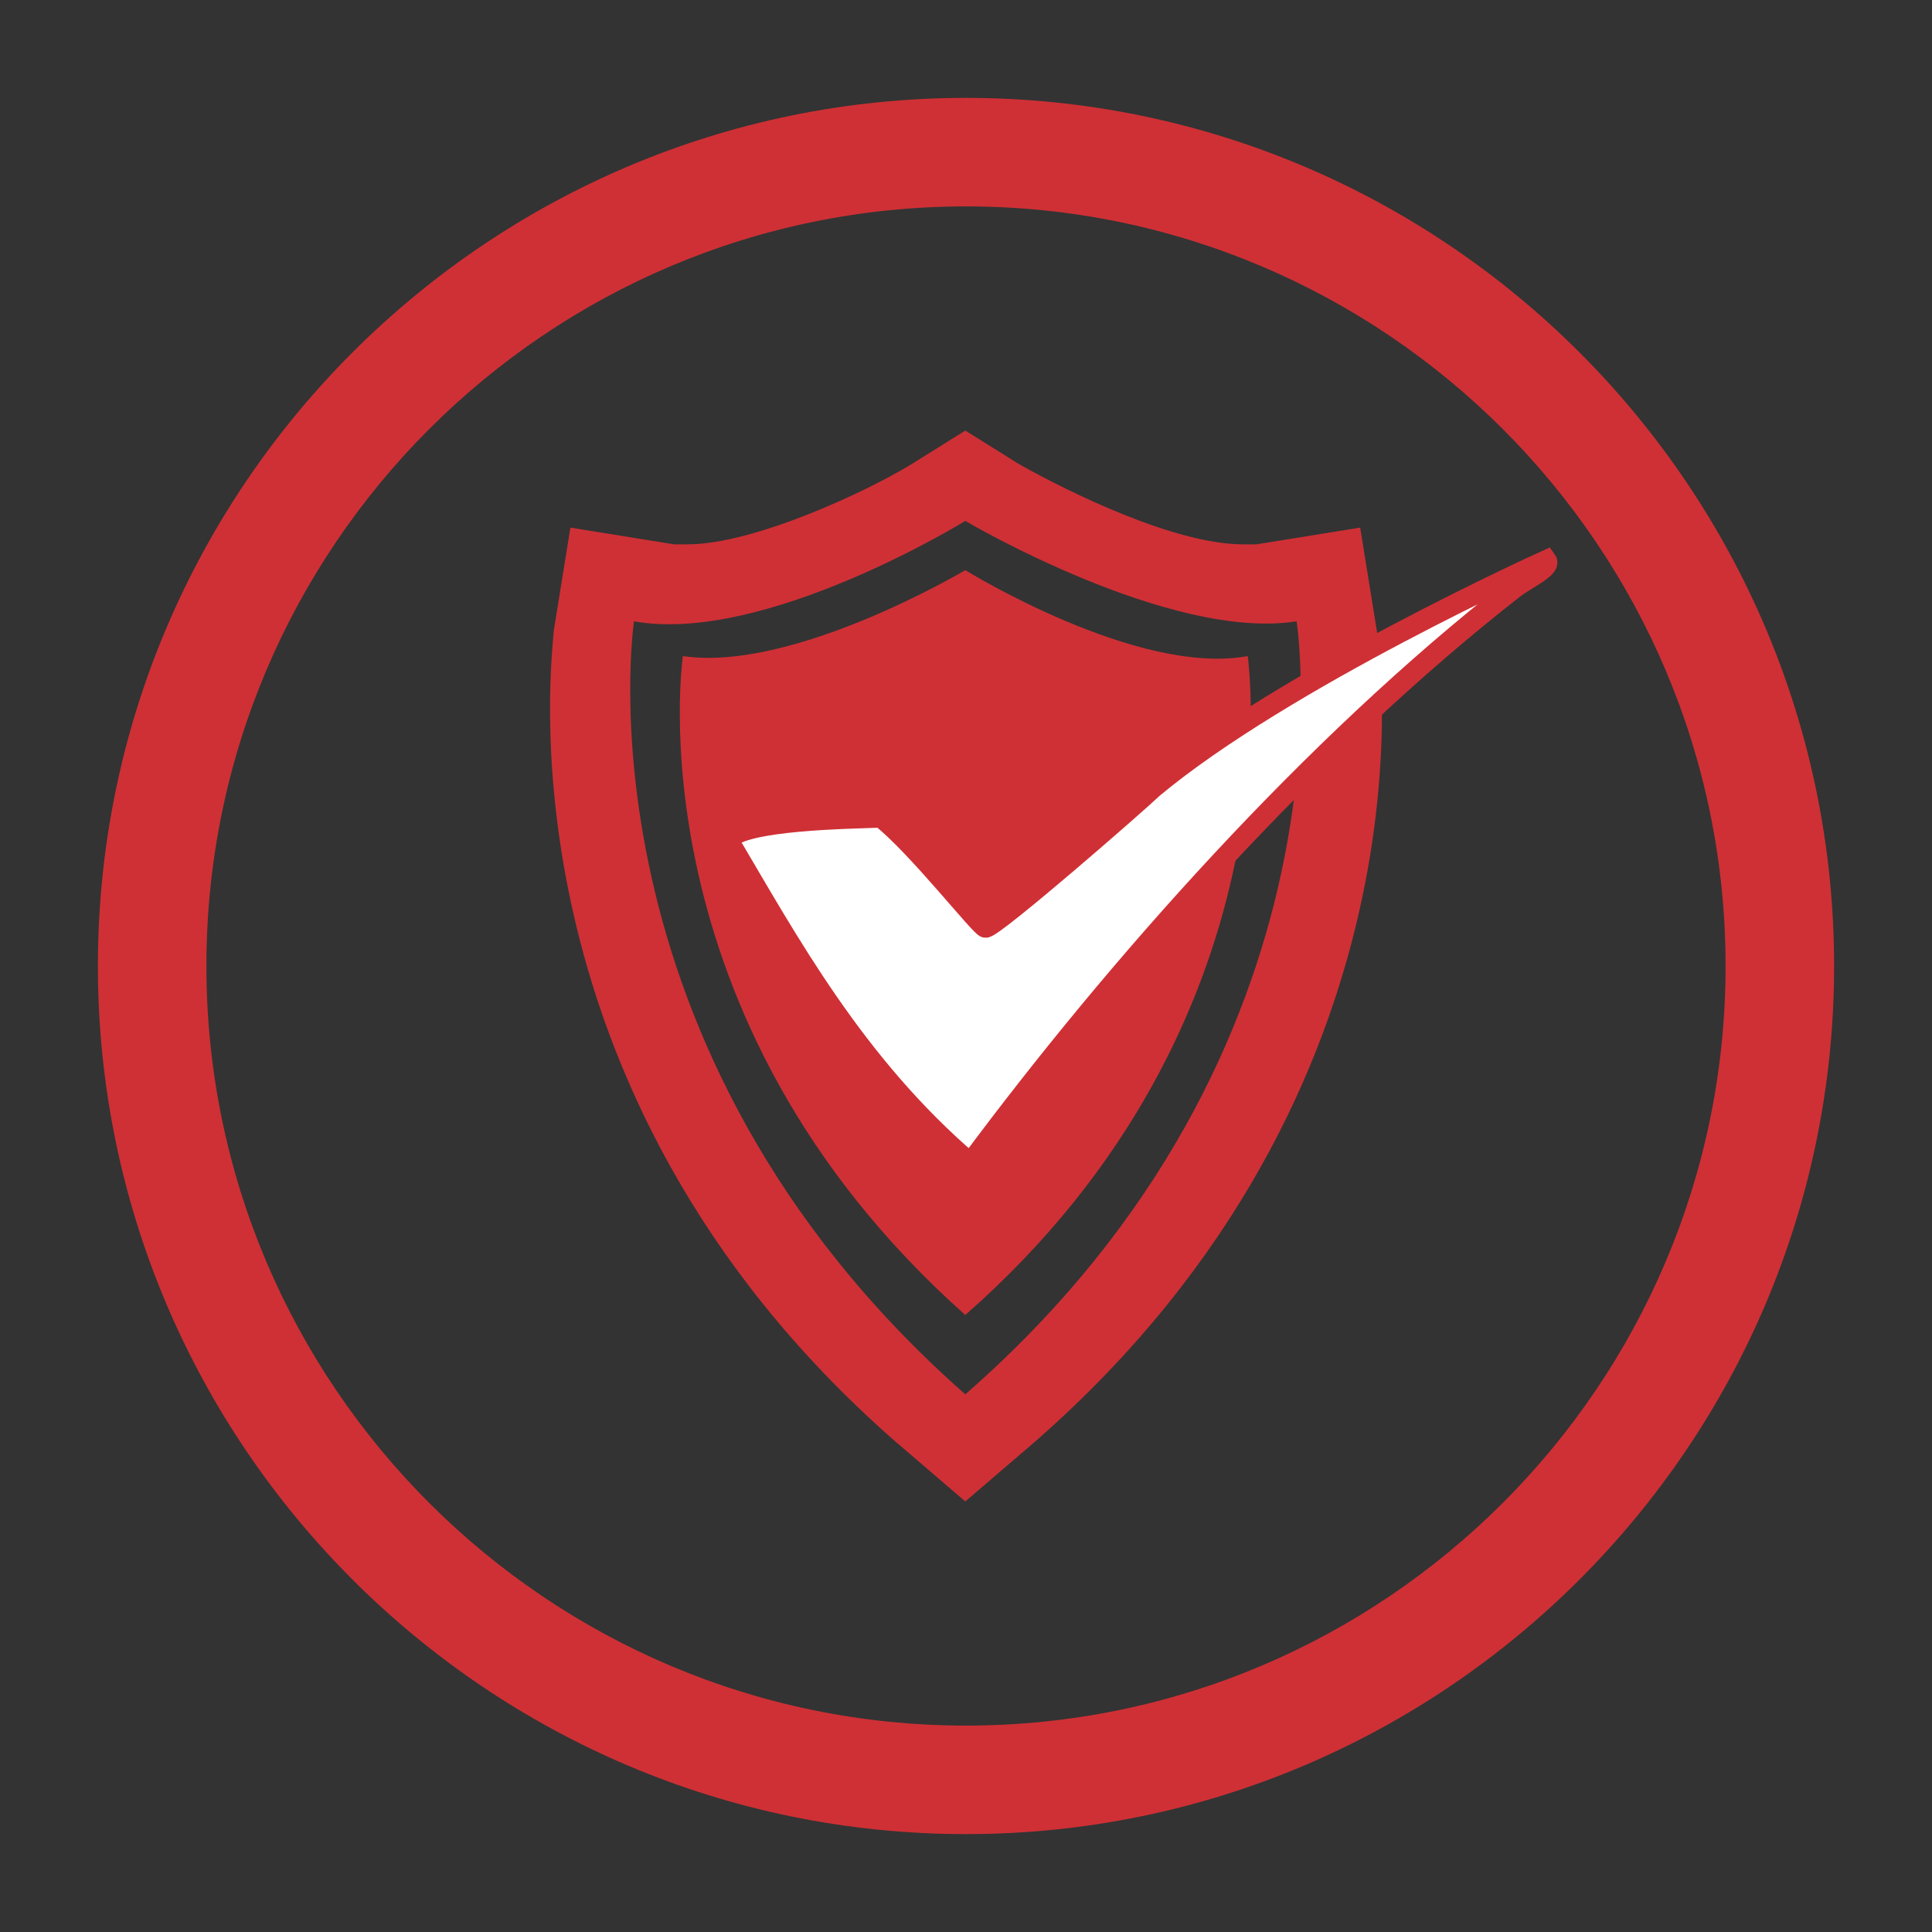 <?xml version="1.0" encoding="utf-8"?>
<!-- Generator: Adobe Illustrator 16.0.0, SVG Export Plug-In . SVG Version: 6.00 Build 0)  -->
<!DOCTYPE svg PUBLIC "-//W3C//DTD SVG 1.1//EN" "http://www.w3.org/Graphics/SVG/1.1/DTD/svg11.dtd">
<svg version="1.1" id="Icons" xmlns="http://www.w3.org/2000/svg" xmlns:xlink="http://www.w3.org/1999/xlink" x="0px" y="0px"
	 width="500px" height="500px" viewBox="0 0 500 500" enable-background="new 0 0 500 500" xml:space="preserve">
<rect x="0" y="0" width="500" height="500" fill="#333333" stroke="none"/>
<g id="guarantee4">
	<path id="path1_1_" fill="#CF3035" d="M249.819,147.55c0,0,44.486,27.54,73.086,22.244c0,0,13.769,94.269-73.086,170.53
		c-86.856-77.321-73.086-170.53-73.086-170.53C205.331,174.031,249.819,147.55,249.819,147.55z M249.819,134.813
		c0,0-51.964,32.045-85.741,25.982c0,0-16.456,109.99,85.741,200.061c103.063-90.07,85.741-200.061,85.741-200.061
		C302.65,165.992,249.819,134.813,249.819,134.813z M249.819,111.43l13.859,8.661c13.854,7.794,40.703,20.785,58.024,20.785h3.465
		l26.849-4.33l4.33,26.848c0.866,5.196,16.455,117.786-88.34,209.586l-18.188,15.59l-18.188-15.59
		c-104.795-91.803-88.34-205.257-88.34-209.586l4.33-26.848l26.848,4.33h3.464c17.322,0,46.769-13.856,58.028-20.785L249.819,111.43
		z"/>
	<path id="path1_2_" fill="#FFFFFF" stroke="#CF3035" stroke-width="5.288" stroke-miterlimit="10" d="M400.223,144.978
		c1.396,1.941-5.061,4.687-8.582,7.434c-52.073,40.67-102.67,97.597-140.529,148.581c-29.986-25.64-47.197-57.516-62.692-83.701
		c4.164-5.082,30.818-5.413,39.562-5.742c9.339,7.352,25.938,28.614,27.096,28.511c2.575-0.245,39.213-32.166,43.33-36.137
		C332.51,175.514,400.223,144.978,400.223,144.978z"/>
</g>
<path fill="#CF3035" d="M250,25.335C126.125,25.335,25.335,126.125,25.335,250c0,123.873,100.79,224.665,224.665,224.665
	S474.665,373.873,474.665,250C474.665,126.125,373.875,25.335,250,25.335z M250,446.581C141.599,446.581,53.418,358.4,53.418,250
	c0-108.401,88.181-196.582,196.582-196.582c108.4,0,196.581,88.181,196.581,196.582C446.581,358.4,358.4,446.581,250,446.581z"/>
</svg>
